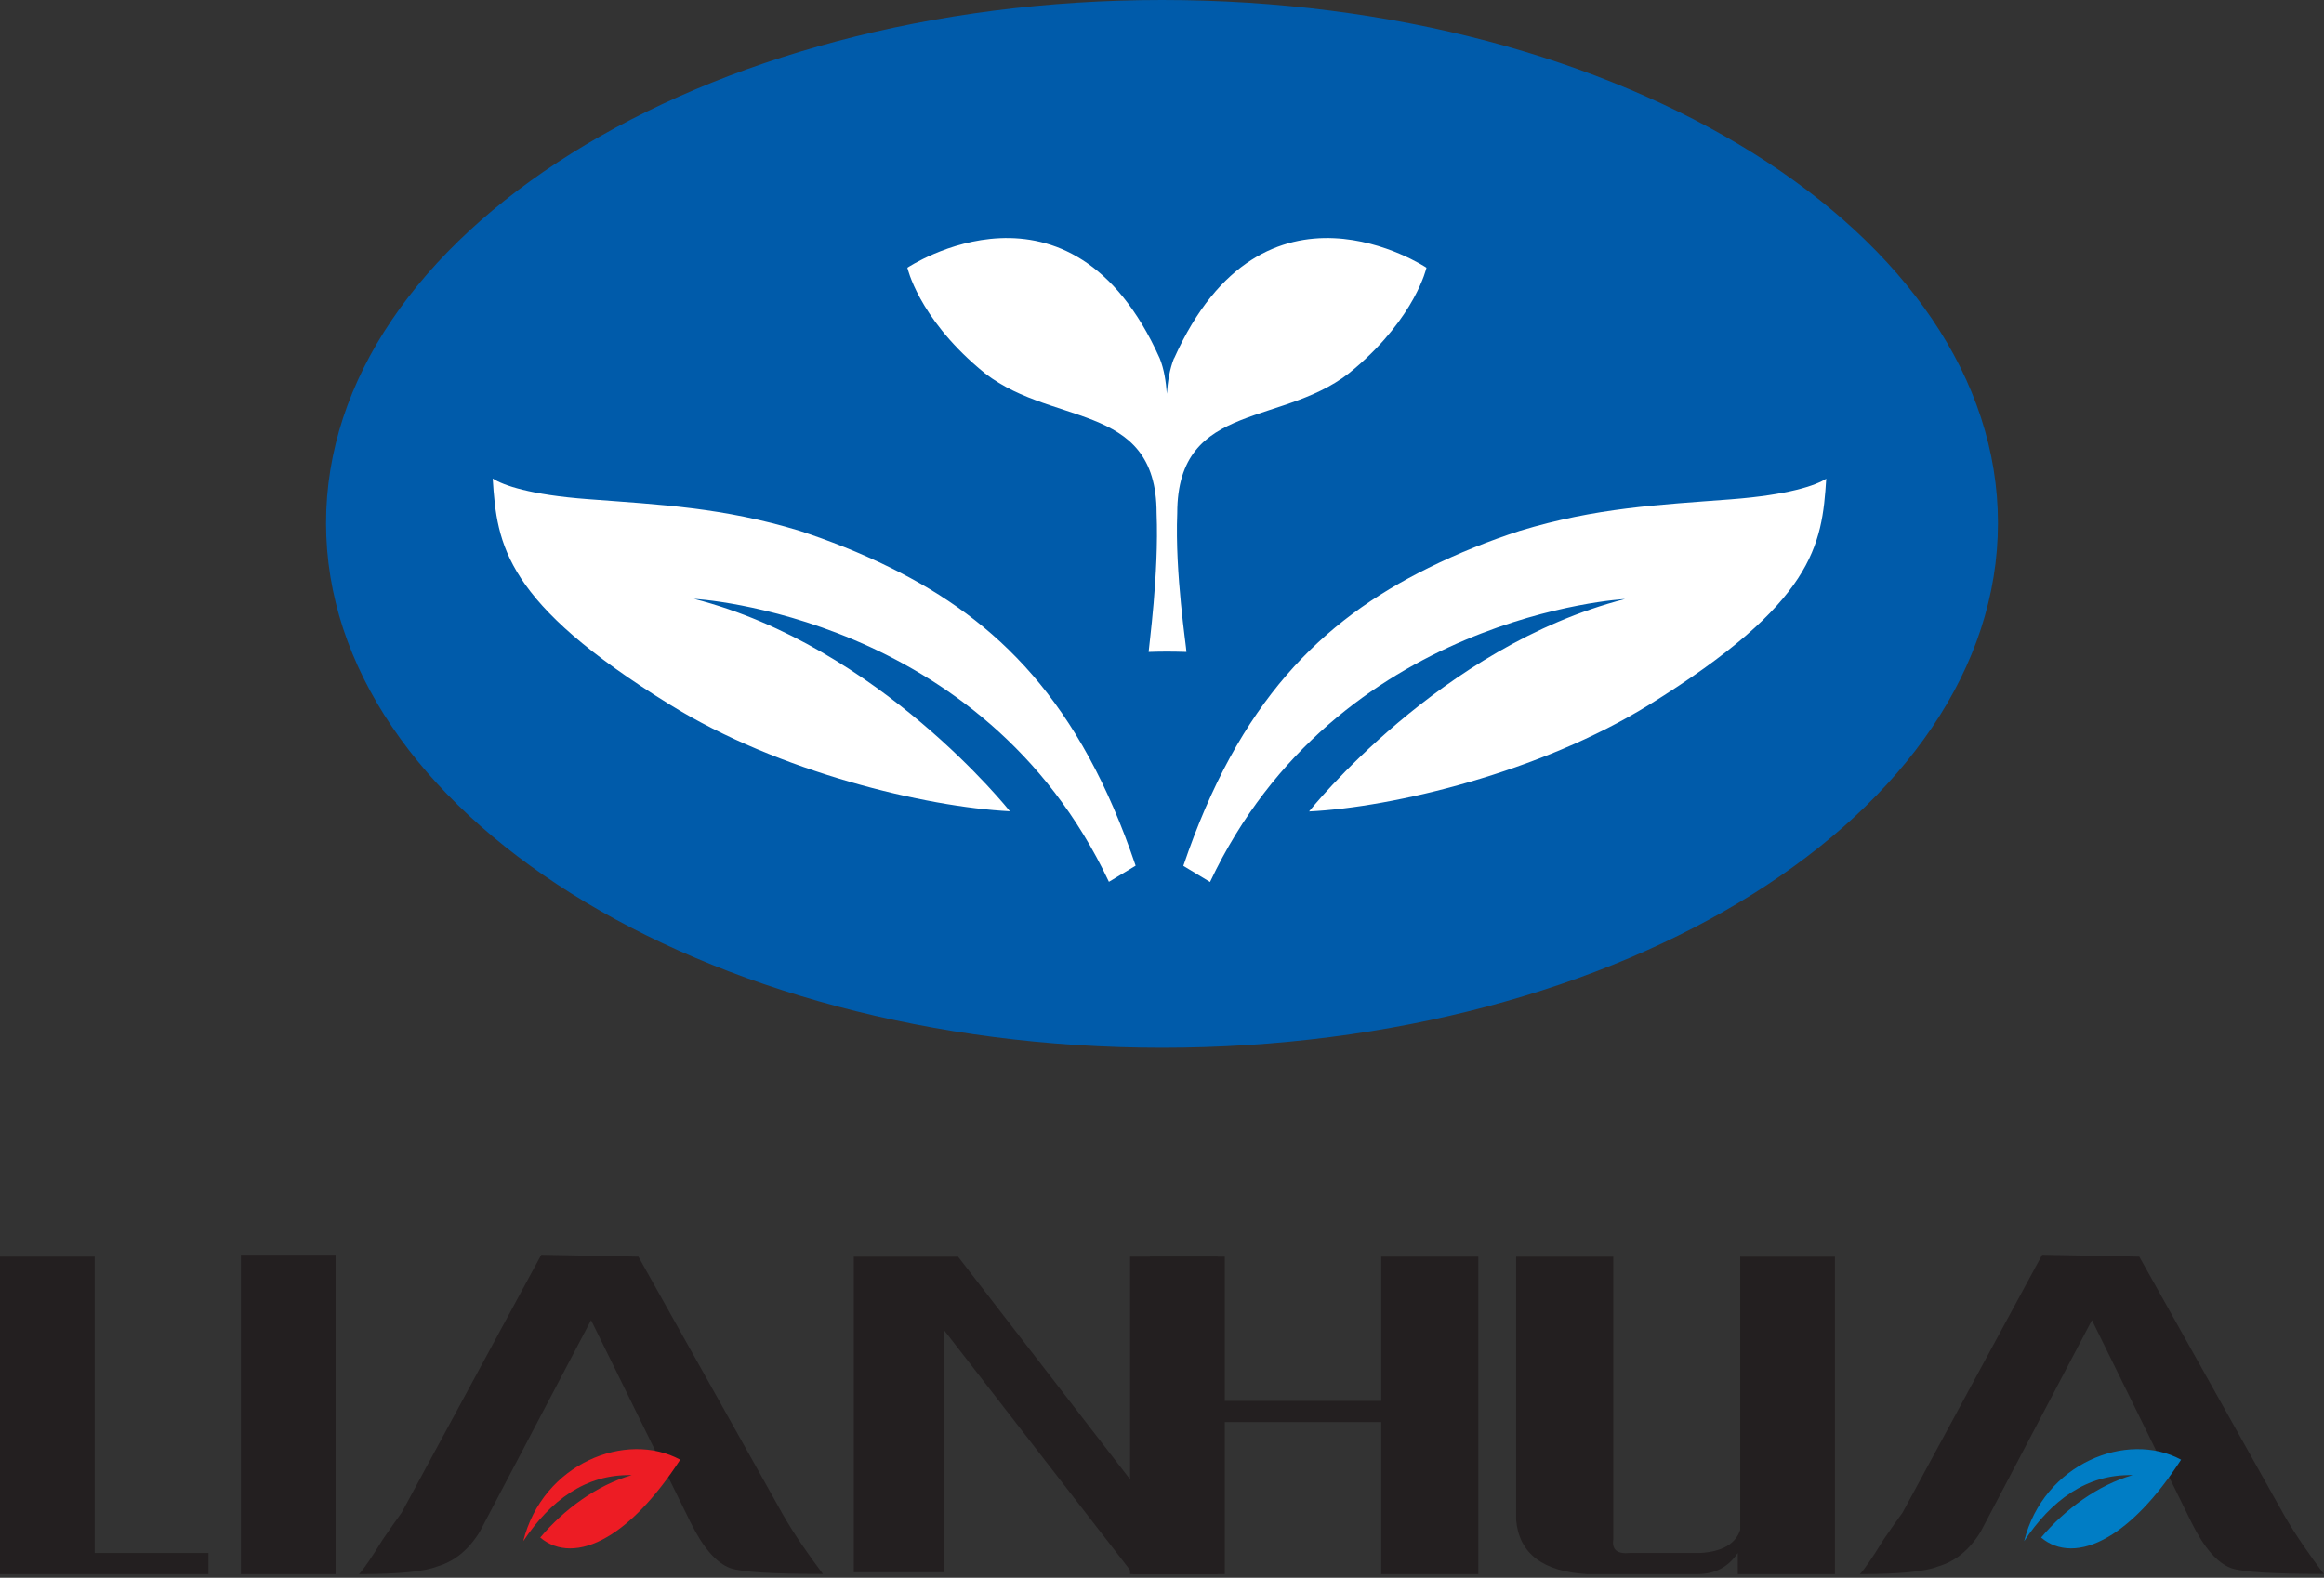 <?xml version="1.0" encoding="UTF-8"?> <svg xmlns="http://www.w3.org/2000/svg" width="134" height="91" viewBox="0 0 134 91" fill="none"><rect x="0" y="0" width="134" height="91" fill="#333333" stroke="none"/> <path d="M67 0C40.43 0 18.8 13.56 18.8 30.17C18.8 46.78 40.43 60.43 67 60.43C93.57 60.43 115.2 46.88 115.2 30.17C115.2 13.46 93.57 0 67 0Z" fill="#005BAA"></path> <path d="M69.769 50.87C77.059 35.42 93.7 34.55 93.7 34.55C83.04 37.27 75.48 46.8 75.48 46.8C80.29 46.57 88.799 44.55 95.1 40.64C104.589 34.75 105.059 31.47 105.299 27.61C104.689 28 103.149 28.54 99.809 28.8C95.62 29.12 92.029 29.28 87.62 30.62C85.9 31.18 84.129 31.88 82.37 32.75C76.169 35.81 71.43 40.48 68.23 49.94" fill="white"></path> <path d="M65.48 49.93C62.28 40.46 57.53 35.8 51.34 32.74C49.58 31.87 47.8 31.17 46.09 30.61C41.67 29.27 38.09 29.11 33.9 28.79C30.56 28.54 29.02 27.99 28.41 27.6C28.65 31.46 29.12 34.75 38.61 40.63C44.91 44.54 53.42 46.55 58.23 46.79C58.23 46.79 50.68 37.26 40.01 34.54C40.01 34.54 56.66 35.41 63.94 50.86" fill="white"></path> <path d="M67.689 20.67C67.439 21.3 67.329 22.01 67.279 22.71C67.229 22.01 67.119 21.29 66.869 20.67C61.709 9.16 52.319 15.44 52.319 15.44C52.319 15.44 52.939 18.25 56.429 21.23C60.369 24.71 66.689 22.98 66.689 29.6C66.829 33.09 66.239 37.33 66.229 37.6C66.399 37.59 67.099 37.58 67.279 37.58C67.459 37.58 68.239 37.59 68.409 37.6C68.409 37.33 67.739 33.09 67.879 29.6C67.879 22.98 74.199 24.71 78.139 21.23C81.629 18.25 82.249 15.44 82.249 15.44C82.249 15.44 72.859 9.16 67.699 20.67H67.689Z" fill="white"></path> <path d="M133.99 90.78C133.22 89.76 132.34 88.51 131.68 87.35L123.35 72.48L117.75 72.37L109.7 87.24C109.43 87.61 109.06 88.13 108.61 88.79C107.97 89.83 107.52 90.49 107.24 90.79C109.51 90.79 111.02 90.64 111.74 90.35C112.74 90.06 113.56 89.39 114.2 88.35L120.62 76.14L126.35 87.79C127.08 89.27 127.85 90.16 128.67 90.45C129.31 90.67 131.08 90.78 133.99 90.78C133.98 90.78 133.97 90.78 133.99 90.78Z" fill="#231F20"></path> <path d="M121.56 88.64C120.01 89.55 118.65 89.49 117.69 88.68C119.05 87.06 120.96 85.65 122.97 85.08C120.3 85.01 118.27 86.55 116.71 88.89C117.83 84.4 122.65 82.5 125.76 84.19C124.3 86.44 122.86 87.88 121.56 88.64Z" fill="#007DC5"></path> <path d="M5.46 72.48V89.57H12.02V90.79H0V72.48H5.46Z" fill="#231F20"></path> <path d="M19.35 72.37V90.79H13.89V72.37H19.35Z" fill="#231F20"></path> <path d="M65.341 90.79L54.42 76.7V90.68H49.23V72.48H55.24L66.3 86.8V72.48H70.201V90.79H65.35H65.341Z" fill="#231F20"></path> <path d="M70.62 82.02V90.79H65.16V72.48H70.62V80.8H79.64V72.48H85.24V90.79H79.64V82.02H70.62Z" fill="#231F20"></path> <path d="M93.02 72.48V88.79C92.93 89.38 93.25 89.64 93.97 89.57H98.02C99.29 89.5 100.07 89.05 100.34 88.24V72.48H105.8V90.79H100.2V89.57C99.65 90.38 98.88 90.79 97.88 90.79H91.51C88.96 90.64 87.6 89.61 87.42 87.68V72.48H93.02Z" fill="#231F20"></path> <path d="M47.45 90.78C46.68 89.76 45.8 88.51 45.14 87.35L36.81 72.48L31.21 72.37L23.16 87.24C22.89 87.61 22.52 88.13 22.07 88.79C21.43 89.83 20.98 90.49 20.7 90.79C22.97 90.79 24.48 90.64 25.2 90.35C26.2 90.06 27.02 89.39 27.66 88.35L34.08 76.14L39.81 87.79C40.54 89.27 41.31 90.16 42.13 90.45C42.77 90.67 44.54 90.78 47.45 90.78C47.44 90.78 47.43 90.78 47.45 90.78Z" fill="#231F20"></path> <path d="M35.02 88.64C33.47 89.55 32.11 89.49 31.15 88.68C32.51 87.06 34.42 85.65 36.43 85.08C33.76 85.01 31.73 86.55 30.17 88.89C31.29 84.4 36.11 82.5 39.22 84.19C37.76 86.44 36.32 87.88 35.02 88.64Z" fill="#ED1C24"></path> </svg> 